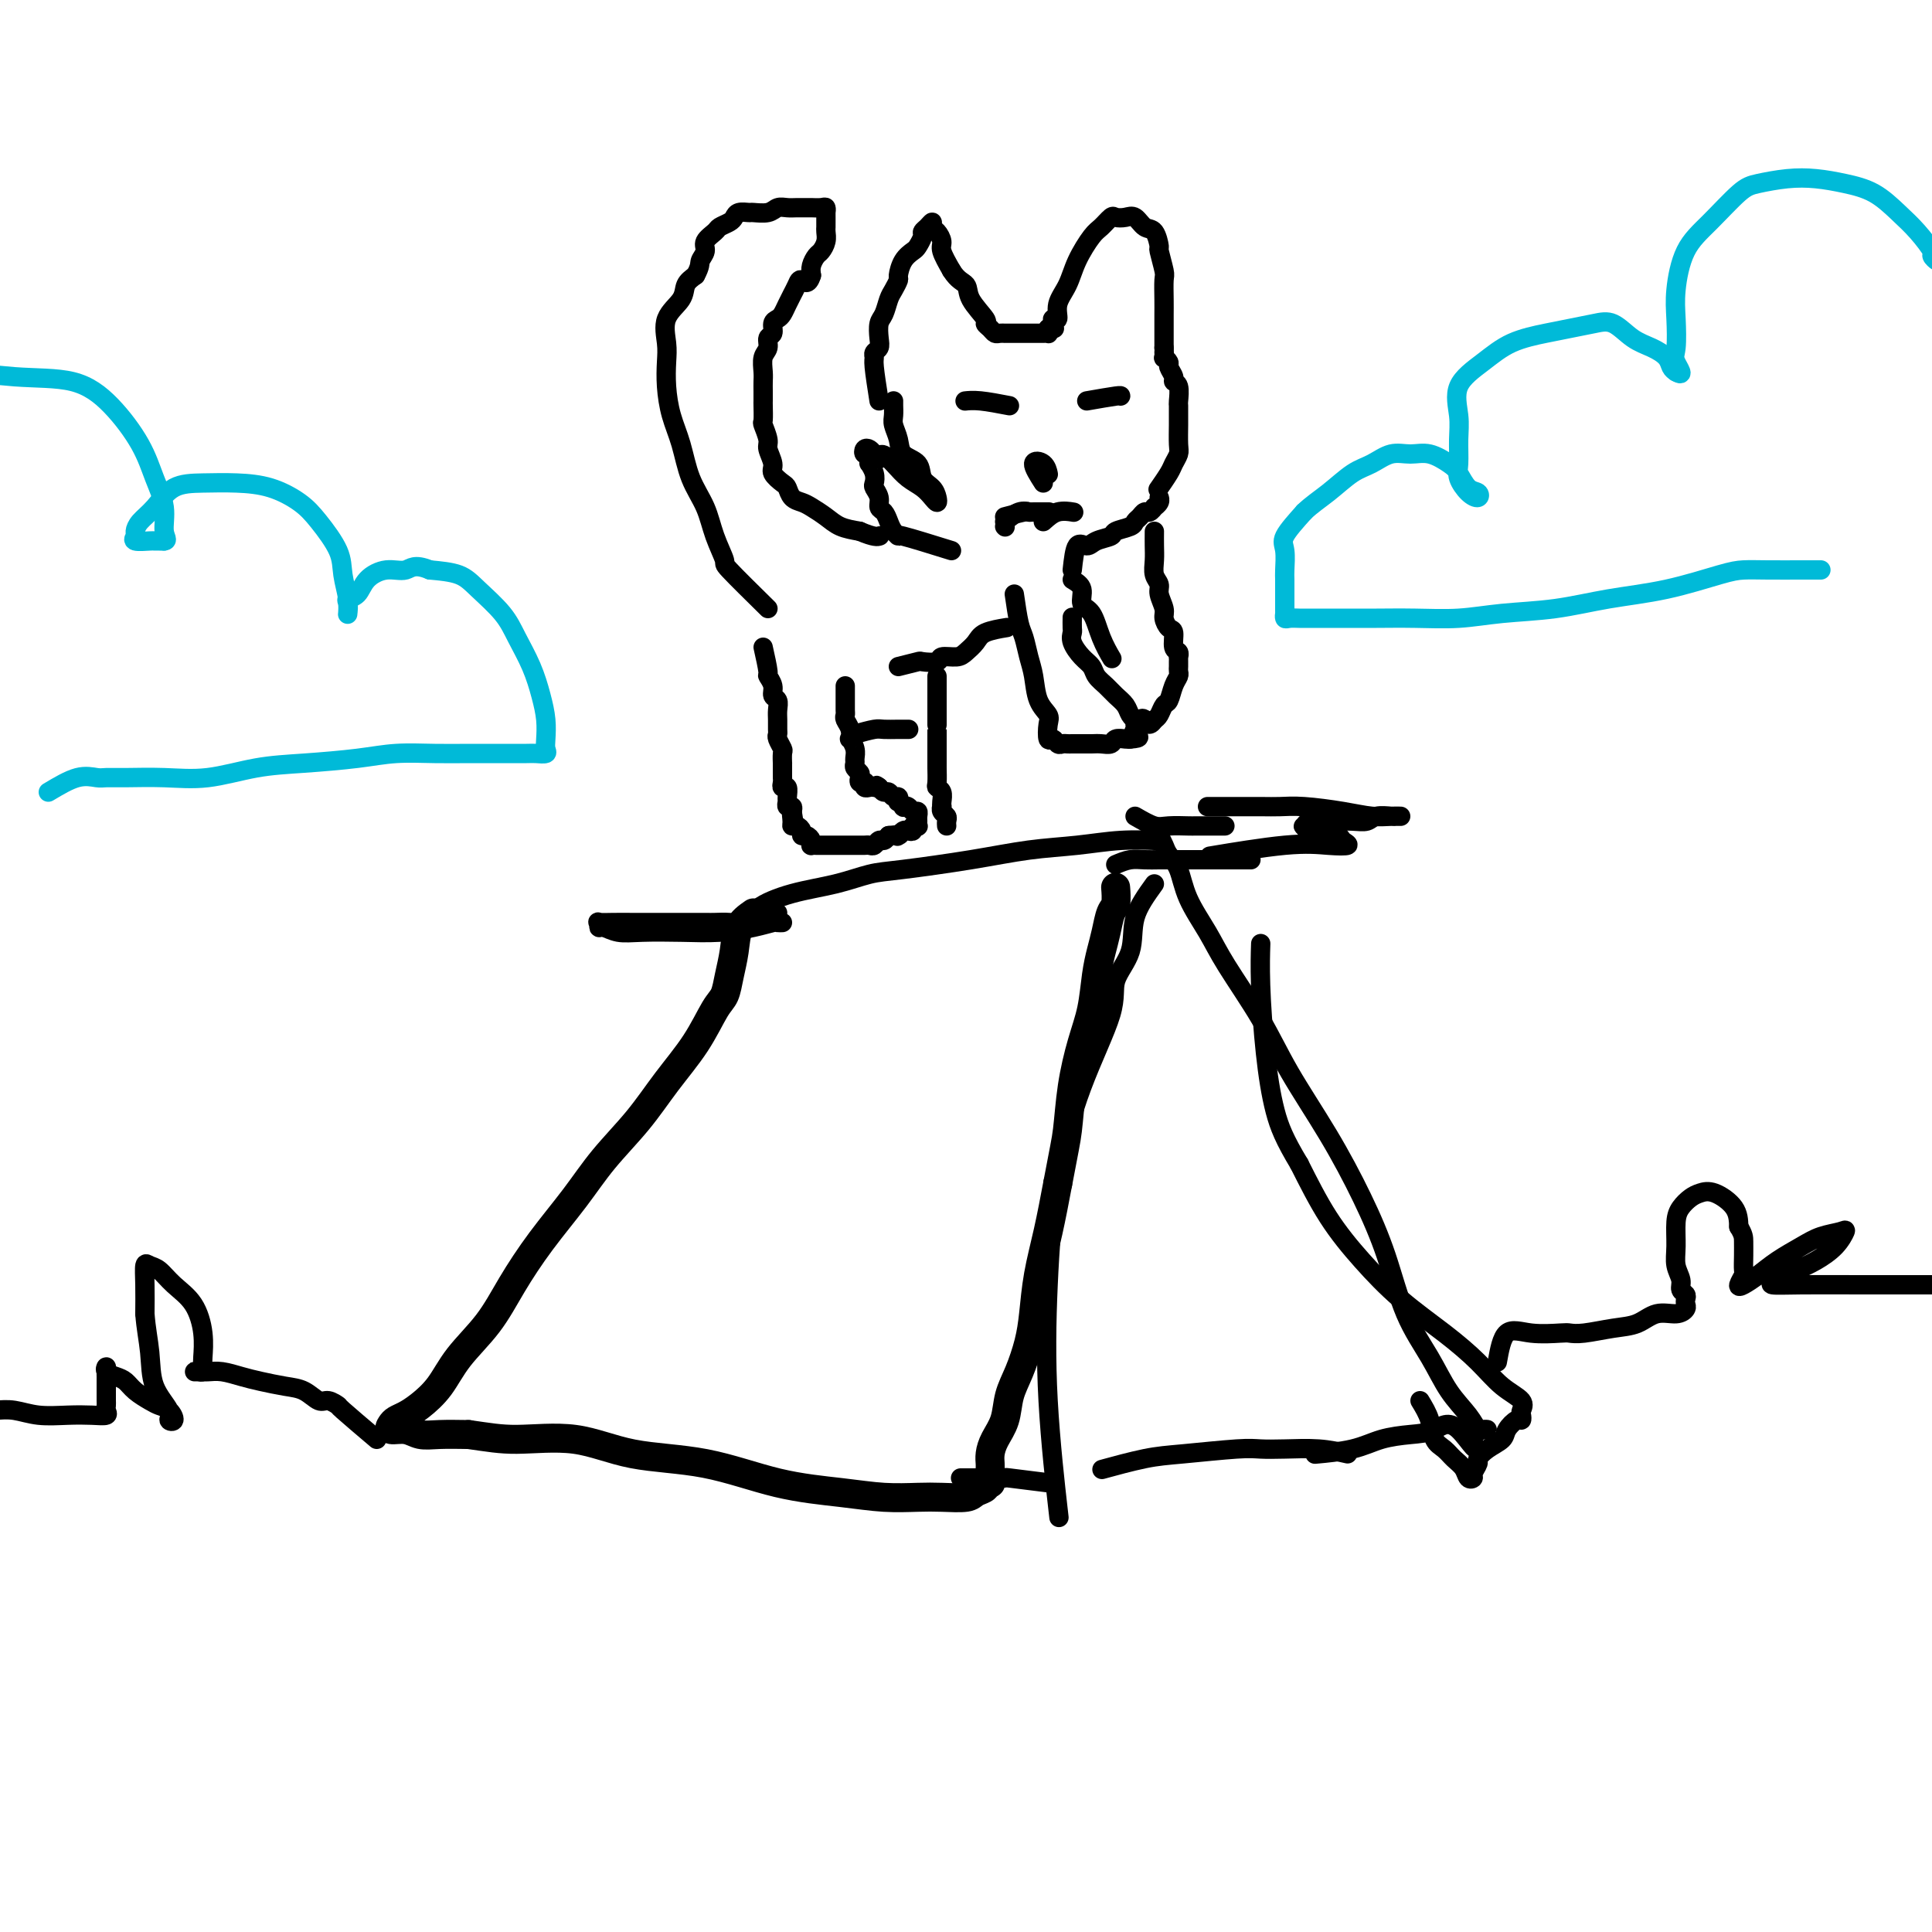 <svg viewBox='0 0 400 400' version='1.1' xmlns='http://www.w3.org/2000/svg' xmlns:xlink='http://www.w3.org/1999/xlink'><g fill='none' stroke='#000000' stroke-width='6' stroke-linecap='round' stroke-linejoin='round'><path d='M156,189c-1.180,0.824 -2.359,1.649 -3,3c-0.641,1.351 -0.742,3.230 -1,5c-0.258,1.770 -0.672,3.433 -1,5c-0.328,1.567 -0.570,3.039 -1,4c-0.430,0.961 -1.047,1.412 -2,3c-0.953,1.588 -2.240,4.311 -4,7c-1.760,2.689 -3.992,5.342 -6,8c-2.008,2.658 -3.793,5.321 -6,8c-2.207,2.679 -4.836,5.376 -7,8c-2.164,2.624 -3.864,5.176 -6,8c-2.136,2.824 -4.710,5.921 -7,9c-2.290,3.079 -4.297,6.141 -6,9c-1.703,2.859 -3.103,5.515 -5,8c-1.897,2.485 -4.291,4.798 -6,7c-1.709,2.202 -2.734,4.291 -4,6c-1.266,1.709 -2.772,3.036 -4,4c-1.228,0.964 -2.176,1.564 -3,2c-0.824,0.436 -1.522,0.709 -2,1c-0.478,0.291 -0.734,0.600 -1,1c-0.266,0.400 -0.541,0.892 0,1c0.541,0.108 1.898,-0.167 3,0c1.102,0.167 1.951,0.776 3,1c1.049,0.224 2.300,0.064 4,0c1.700,-0.064 3.850,-0.032 6,0'/><path d='M97,297c4.156,0.580 6.545,1.030 10,1c3.455,-0.030 7.975,-0.541 12,0c4.025,0.541 7.554,2.135 12,3c4.446,0.865 9.809,1.002 15,2c5.191,0.998 10.210,2.856 15,4c4.790,1.144 9.350,1.575 13,2c3.650,0.425 6.391,0.843 9,1c2.609,0.157 5.085,0.053 7,0c1.915,-0.053 3.269,-0.057 5,0c1.731,0.057 3.841,0.173 5,0c1.159,-0.173 1.368,-0.634 2,-1c0.632,-0.366 1.686,-0.637 2,-1c0.314,-0.363 -0.112,-0.818 0,-1c0.112,-0.182 0.762,-0.090 1,0c0.238,0.090 0.064,0.180 0,0c-0.064,-0.180 -0.018,-0.628 0,-1c0.018,-0.372 0.007,-0.668 0,-1c-0.007,-0.332 -0.009,-0.699 0,-1c0.009,-0.301 0.029,-0.537 0,-1c-0.029,-0.463 -0.107,-1.154 0,-2c0.107,-0.846 0.400,-1.849 1,-3c0.600,-1.151 1.509,-2.451 2,-4c0.491,-1.549 0.565,-3.349 1,-5c0.435,-1.651 1.233,-3.155 2,-5c0.767,-1.845 1.504,-4.033 2,-6c0.496,-1.967 0.752,-3.713 1,-6c0.248,-2.287 0.490,-5.116 1,-8c0.510,-2.884 1.289,-5.824 2,-9c0.711,-3.176 1.356,-6.588 2,-10'/><path d='M219,245c1.345,-7.173 1.708,-8.606 2,-11c0.292,-2.394 0.512,-5.750 1,-9c0.488,-3.250 1.244,-6.395 2,-9c0.756,-2.605 1.512,-4.670 2,-7c0.488,-2.330 0.709,-4.926 1,-7c0.291,-2.074 0.652,-3.625 1,-5c0.348,-1.375 0.682,-2.575 1,-4c0.318,-1.425 0.621,-3.075 1,-4c0.379,-0.925 0.833,-1.124 1,-2c0.167,-0.876 0.045,-2.428 0,-3c-0.045,-0.572 -0.013,-0.163 0,0c0.013,0.163 0.006,0.082 0,0'/></g>
<g fill='none' stroke='#000000' stroke-width='4' stroke-linecap='round' stroke-linejoin='round'><path d='M156,191c-0.145,-0.974 -0.291,-1.948 1,-3c1.291,-1.052 4.017,-2.183 7,-3c2.983,-0.817 6.223,-1.322 9,-2c2.777,-0.678 5.093,-1.529 7,-2c1.907,-0.471 3.406,-0.561 7,-1c3.594,-0.439 9.283,-1.228 14,-2c4.717,-0.772 8.463,-1.527 12,-2c3.537,-0.473 6.866,-0.663 10,-1c3.134,-0.337 6.075,-0.822 9,-1c2.925,-0.178 5.836,-0.051 7,0c1.164,0.051 0.582,0.025 0,0'/><path d='M240,173c0.361,0.674 0.722,1.347 1,2c0.278,0.653 0.472,1.285 1,2c0.528,0.715 1.389,1.513 2,3c0.611,1.487 0.971,3.662 2,6c1.029,2.338 2.727,4.839 4,7c1.273,2.161 2.121,3.980 4,7c1.879,3.020 4.789,7.239 7,11c2.211,3.761 3.724,7.062 6,11c2.276,3.938 5.315,8.512 8,13c2.685,4.488 5.014,8.892 7,13c1.986,4.108 3.627,7.922 5,12c1.373,4.078 2.476,8.421 4,12c1.524,3.579 3.469,6.395 5,9c1.531,2.605 2.650,4.999 4,7c1.350,2.001 2.933,3.608 4,5c1.067,1.392 1.618,2.569 2,3c0.382,0.431 0.594,0.115 1,0c0.406,-0.115 1.006,-0.031 1,0c-0.006,0.031 -0.617,0.008 -1,0c-0.383,-0.008 -0.538,-0.002 -1,0c-0.462,0.002 -1.231,0.001 -2,0'/><path d='M304,296c3.194,7.440 0.178,2.038 -2,0c-2.178,-2.038 -3.520,-0.714 -5,0c-1.480,0.714 -3.098,0.818 -5,1c-1.902,0.182 -4.087,0.440 -6,1c-1.913,0.560 -3.553,1.420 -6,2c-2.447,0.580 -5.699,0.880 -7,1c-1.301,0.120 -0.650,0.060 0,0'/><path d='M279,301c-1.875,-0.421 -3.750,-0.841 -6,-1c-2.250,-0.159 -4.877,-0.055 -7,0c-2.123,0.055 -3.744,0.061 -5,0c-1.256,-0.061 -2.149,-0.188 -5,0c-2.851,0.188 -7.661,0.689 -11,1c-3.339,0.311 -5.207,0.430 -8,1c-2.793,0.570 -6.512,1.591 -8,2c-1.488,0.409 -0.744,0.204 0,0'/><path d='M231,179c0.997,-0.423 1.994,-0.845 3,-1c1.006,-0.155 2.022,-0.041 3,0c0.978,0.041 1.917,0.011 3,0c1.083,-0.011 2.311,-0.003 3,0c0.689,0.003 0.839,0.001 2,0c1.161,-0.001 3.334,-0.000 5,0c1.666,0.000 2.825,0.000 4,0c1.175,-0.000 2.367,-0.000 3,0c0.633,0.000 0.709,0.000 1,0c0.291,-0.000 0.797,-0.000 1,0c0.203,0.000 0.101,0.000 0,0'/><path d='M235,169c1.467,0.845 2.933,1.691 4,2c1.067,0.309 1.733,0.083 3,0c1.267,-0.083 3.133,-0.022 4,0c0.867,0.022 0.733,0.006 2,0c1.267,-0.006 3.933,-0.002 5,0c1.067,0.002 0.533,0.001 0,0'/><path d='M250,167c0.126,-0.000 0.252,-0.001 1,0c0.748,0.001 2.116,0.003 4,0c1.884,-0.003 4.282,-0.011 6,0c1.718,0.011 2.757,0.041 4,0c1.243,-0.041 2.692,-0.155 5,0c2.308,0.155 5.477,0.577 8,1c2.523,0.423 4.402,0.846 6,1c1.598,0.154 2.916,0.040 4,0c1.084,-0.040 1.935,-0.007 2,0c0.065,0.007 -0.656,-0.012 -1,0c-0.344,0.012 -0.311,0.056 -1,0c-0.689,-0.056 -2.099,-0.211 -3,0c-0.901,0.211 -1.292,0.788 -2,1c-0.708,0.212 -1.734,0.061 -3,0c-1.266,-0.061 -2.771,-0.030 -4,0c-1.229,0.030 -2.182,0.061 -3,0c-0.818,-0.061 -1.501,-0.212 -2,0c-0.499,0.212 -0.814,0.789 -1,1c-0.186,0.211 -0.242,0.057 0,0c0.242,-0.057 0.784,-0.016 1,0c0.216,0.016 0.108,0.008 0,0'/><path d='M271,171c-2.268,0.472 0.561,0.652 2,1c1.439,0.348 1.486,0.864 2,1c0.514,0.136 1.495,-0.109 2,0c0.505,0.109 0.536,0.573 1,1c0.464,0.427 1.362,0.819 1,1c-0.362,0.181 -1.984,0.152 -4,0c-2.016,-0.152 -4.427,-0.425 -9,0c-4.573,0.425 -11.306,1.550 -14,2c-2.694,0.450 -1.347,0.225 0,0'/><path d='M161,189c-2.701,0.845 -5.403,1.691 -7,2c-1.597,0.309 -2.090,0.083 -3,0c-0.910,-0.083 -2.238,-0.022 -3,0c-0.762,0.022 -0.959,0.006 -2,0c-1.041,-0.006 -2.928,-0.001 -5,0c-2.072,0.001 -4.331,-0.001 -6,0c-1.669,0.001 -2.749,0.004 -4,0c-1.251,-0.004 -2.673,-0.016 -4,0c-1.327,0.016 -2.558,0.061 -3,0c-0.442,-0.061 -0.096,-0.226 0,0c0.096,0.226 -0.060,0.845 0,1c0.060,0.155 0.334,-0.154 1,0c0.666,0.154 1.724,0.771 3,1c1.276,0.229 2.769,0.072 5,0c2.231,-0.072 5.199,-0.058 8,0c2.801,0.058 5.434,0.159 8,0c2.566,-0.159 5.066,-0.579 7,-1c1.934,-0.421 3.302,-0.845 4,-1c0.698,-0.155 0.726,-0.042 1,0c0.274,0.042 0.792,0.012 1,0c0.208,-0.012 0.104,-0.006 0,0'/><path d='M239,183c-1.671,2.315 -3.341,4.630 -4,7c-0.659,2.370 -0.305,4.793 -1,7c-0.695,2.207 -2.438,4.196 -3,6c-0.562,1.804 0.058,3.423 -1,7c-1.058,3.577 -3.793,9.112 -6,15c-2.207,5.888 -3.887,12.127 -5,19c-1.113,6.873 -1.659,14.378 -2,22c-0.341,7.622 -0.476,15.360 0,24c0.476,8.640 1.565,18.183 2,22c0.435,3.817 0.218,1.909 0,0'/><path d='M217,307c-3.331,-0.423 -6.662,-0.845 -8,-1c-1.338,-0.155 -0.685,-0.041 -1,0c-0.315,0.041 -1.600,0.011 -3,0c-1.400,-0.011 -2.915,-0.003 -4,0c-1.085,0.003 -1.738,0.001 -2,0c-0.262,-0.001 -0.131,-0.000 0,0'/><path d='M294,290c0.780,1.285 1.561,2.570 2,4c0.439,1.430 0.537,3.003 1,4c0.463,0.997 1.291,1.416 2,2c0.709,0.584 1.299,1.331 2,2c0.701,0.669 1.512,1.258 2,2c0.488,0.742 0.651,1.636 1,2c0.349,0.364 0.883,0.197 1,0c0.117,-0.197 -0.182,-0.423 0,-1c0.182,-0.577 0.846,-1.505 1,-2c0.154,-0.495 -0.201,-0.557 0,-1c0.201,-0.443 0.958,-1.267 2,-2c1.042,-0.733 2.371,-1.377 3,-2c0.629,-0.623 0.560,-1.227 1,-2c0.440,-0.773 1.389,-1.715 2,-2c0.611,-0.285 0.884,0.088 1,0c0.116,-0.088 0.074,-0.637 0,-1c-0.074,-0.363 -0.179,-0.542 0,-1c0.179,-0.458 0.641,-1.197 0,-2c-0.641,-0.803 -2.385,-1.671 -4,-3c-1.615,-1.329 -3.102,-3.120 -5,-5c-1.898,-1.880 -4.207,-3.849 -7,-6c-2.793,-2.151 -6.068,-4.484 -9,-7c-2.932,-2.516 -5.520,-5.216 -8,-8c-2.480,-2.784 -4.851,-5.653 -7,-9c-2.149,-3.347 -4.074,-7.174 -6,-11'/><path d='M269,241c-3.038,-5.050 -4.135,-7.676 -5,-11c-0.865,-3.324 -1.500,-7.344 -2,-12c-0.500,-4.656 -0.865,-9.946 -1,-14c-0.135,-4.054 -0.038,-6.873 0,-8c0.038,-1.127 0.019,-0.564 0,0'/><path d='M78,298c-2.895,-2.457 -5.789,-4.914 -7,-6c-1.211,-1.086 -0.738,-0.802 -1,-1c-0.262,-0.198 -1.259,-0.879 -2,-1c-0.741,-0.121 -1.226,0.319 -2,0c-0.774,-0.319 -1.838,-1.396 -3,-2c-1.162,-0.604 -2.422,-0.736 -4,-1c-1.578,-0.264 -3.473,-0.659 -5,-1c-1.527,-0.341 -2.687,-0.627 -4,-1c-1.313,-0.373 -2.780,-0.832 -4,-1c-1.220,-0.168 -2.194,-0.044 -3,0c-0.806,0.044 -1.445,0.009 -2,0c-0.555,-0.009 -1.025,0.008 -1,0c0.025,-0.008 0.544,-0.040 1,0c0.456,0.040 0.850,0.153 1,0c0.150,-0.153 0.056,-0.571 0,-1c-0.056,-0.429 -0.073,-0.868 0,-2c0.073,-1.132 0.237,-2.958 0,-5c-0.237,-2.042 -0.876,-4.301 -2,-6c-1.124,-1.699 -2.732,-2.837 -4,-4c-1.268,-1.163 -2.196,-2.350 -3,-3c-0.804,-0.650 -1.484,-0.762 -2,-1c-0.516,-0.238 -0.870,-0.603 -1,0c-0.130,0.603 -0.037,2.172 0,4c0.037,1.828 0.019,3.914 0,6'/><path d='M30,272c0.216,3.007 0.756,5.526 1,8c0.244,2.474 0.193,4.905 1,7c0.807,2.095 2.473,3.854 3,5c0.527,1.146 -0.084,1.678 0,2c0.084,0.322 0.864,0.434 1,0c0.136,-0.434 -0.372,-1.415 -1,-2c-0.628,-0.585 -1.375,-0.773 -2,-1c-0.625,-0.227 -1.128,-0.494 -2,-1c-0.872,-0.506 -2.115,-1.250 -3,-2c-0.885,-0.750 -1.414,-1.504 -2,-2c-0.586,-0.496 -1.229,-0.732 -2,-1c-0.771,-0.268 -1.671,-0.567 -2,-1c-0.329,-0.433 -0.088,-0.999 0,-1c0.088,-0.001 0.024,0.563 0,1c-0.024,0.437 -0.006,0.747 0,1c0.006,0.253 0.002,0.449 0,1c-0.002,0.551 -0.001,1.457 0,2c0.001,0.543 0.002,0.724 0,1c-0.002,0.276 -0.008,0.648 0,1c0.008,0.352 0.031,0.682 0,1c-0.031,0.318 -0.114,0.622 0,1c0.114,0.378 0.425,0.830 0,1c-0.425,0.170 -1.586,0.059 -3,0c-1.414,-0.059 -3.080,-0.067 -5,0c-1.920,0.067 -4.094,0.210 -6,0c-1.906,-0.210 -3.545,-0.774 -5,-1c-1.455,-0.226 -2.728,-0.113 -4,0'/><path d='M-1,292c-3.778,-0.156 -3.222,-0.044 -3,0c0.222,0.044 0.111,0.022 0,0'/><path d='M310,282c0.449,-2.535 0.897,-5.071 2,-6c1.103,-0.929 2.860,-0.252 5,0c2.140,0.252 4.662,0.080 6,0c1.338,-0.080 1.491,-0.068 2,0c0.509,0.068 1.375,0.191 3,0c1.625,-0.191 4.008,-0.695 6,-1c1.992,-0.305 3.591,-0.410 5,-1c1.409,-0.590 2.626,-1.664 4,-2c1.374,-0.336 2.905,0.064 4,0c1.095,-0.064 1.753,-0.594 2,-1c0.247,-0.406 0.081,-0.688 0,-1c-0.081,-0.312 -0.078,-0.652 0,-1c0.078,-0.348 0.231,-0.703 0,-1c-0.231,-0.297 -0.847,-0.537 -1,-1c-0.153,-0.463 0.157,-1.149 0,-2c-0.157,-0.851 -0.782,-1.867 -1,-3c-0.218,-1.133 -0.028,-2.384 0,-4c0.028,-1.616 -0.104,-3.598 0,-5c0.104,-1.402 0.445,-2.224 1,-3c0.555,-0.776 1.326,-1.506 2,-2c0.674,-0.494 1.253,-0.751 2,-1c0.747,-0.249 1.663,-0.490 3,0c1.337,0.490 3.096,1.711 4,3c0.904,1.289 0.952,2.644 1,4'/><path d='M360,254c0.999,1.627 0.995,2.194 1,3c0.005,0.806 0.017,1.849 0,3c-0.017,1.151 -0.063,2.408 0,3c0.063,0.592 0.234,0.518 0,1c-0.234,0.482 -0.874,1.521 -1,2c-0.126,0.479 0.261,0.399 1,0c0.739,-0.399 1.830,-1.115 3,-2c1.170,-0.885 2.420,-1.938 4,-3c1.580,-1.062 3.491,-2.132 5,-3c1.509,-0.868 2.617,-1.533 4,-2c1.383,-0.467 3.042,-0.736 4,-1c0.958,-0.264 1.214,-0.523 1,0c-0.214,0.523 -0.898,1.829 -2,3c-1.102,1.171 -2.622,2.209 -4,3c-1.378,0.791 -2.614,1.336 -4,2c-1.386,0.664 -2.922,1.446 -4,2c-1.078,0.554 -1.697,0.881 -1,1c0.697,0.119 2.710,0.032 6,0c3.290,-0.032 7.857,-0.009 12,0c4.143,0.009 7.863,0.002 12,0c4.137,-0.002 8.691,-0.001 13,0c4.309,0.001 8.374,0.000 10,0c1.626,-0.000 0.813,-0.000 0,0'/></g>
<g fill='none' stroke='#00BAD8' stroke-width='4' stroke-linecap='round' stroke-linejoin='round'><path d='M10,164c2.124,-1.268 4.249,-2.536 6,-3c1.751,-0.464 3.129,-0.122 4,0c0.871,0.122 1.237,0.026 2,0c0.763,-0.026 1.924,0.018 4,0c2.076,-0.018 5.067,-0.099 8,0c2.933,0.099 5.807,0.376 9,0c3.193,-0.376 6.705,-1.407 10,-2c3.295,-0.593 6.374,-0.747 10,-1c3.626,-0.253 7.799,-0.604 11,-1c3.201,-0.396 5.432,-0.838 8,-1c2.568,-0.162 5.475,-0.044 8,0c2.525,0.044 4.670,0.012 7,0c2.330,-0.012 4.845,-0.006 7,0c2.155,0.006 3.950,0.011 5,0c1.050,-0.011 1.354,-0.039 2,0c0.646,0.039 1.635,0.144 2,0c0.365,-0.144 0.107,-0.536 0,-1c-0.107,-0.464 -0.062,-1.001 0,-2c0.062,-0.999 0.143,-2.461 0,-4c-0.143,-1.539 -0.510,-3.157 -1,-5c-0.490,-1.843 -1.105,-3.912 -2,-6c-0.895,-2.088 -2.071,-4.195 -3,-6c-0.929,-1.805 -1.610,-3.309 -3,-5c-1.390,-1.691 -3.490,-3.571 -5,-5c-1.510,-1.429 -2.432,-2.408 -4,-3c-1.568,-0.592 -3.784,-0.796 -6,-1'/><path d='M89,118c-3.269,-1.372 -3.941,-0.301 -5,0c-1.059,0.301 -2.504,-0.166 -4,0c-1.496,0.166 -3.042,0.966 -4,2c-0.958,1.034 -1.328,2.301 -2,3c-0.672,0.699 -1.644,0.830 -2,1c-0.356,0.170 -0.094,0.378 0,1c0.094,0.622 0.022,1.658 0,2c-0.022,0.342 0.008,-0.009 0,0c-0.008,0.009 -0.053,0.379 0,0c0.053,-0.379 0.204,-1.508 0,-3c-0.204,-1.492 -0.761,-3.349 -1,-5c-0.239,-1.651 -0.158,-3.098 -1,-5c-0.842,-1.902 -2.607,-4.261 -4,-6c-1.393,-1.739 -2.413,-2.858 -4,-4c-1.587,-1.142 -3.740,-2.308 -6,-3c-2.260,-0.692 -4.626,-0.912 -7,-1c-2.374,-0.088 -4.755,-0.045 -7,0c-2.245,0.045 -4.352,0.092 -6,1c-1.648,0.908 -2.837,2.678 -4,4c-1.163,1.322 -2.301,2.197 -3,3c-0.699,0.803 -0.959,1.536 -1,2c-0.041,0.464 0.135,0.660 0,1c-0.135,0.340 -0.583,0.823 0,1c0.583,0.177 2.198,0.047 3,0c0.802,-0.047 0.793,-0.013 1,0c0.207,0.013 0.631,0.004 1,0c0.369,-0.004 0.685,-0.002 1,0'/><path d='M34,112c0.903,-0.070 0.162,-0.744 0,-2c-0.162,-1.256 0.255,-3.093 0,-5c-0.255,-1.907 -1.181,-3.882 -2,-6c-0.819,-2.118 -1.531,-4.377 -3,-7c-1.469,-2.623 -3.694,-5.611 -6,-8c-2.306,-2.389 -4.692,-4.181 -8,-5c-3.308,-0.819 -7.538,-0.667 -12,-1c-4.462,-0.333 -9.155,-1.151 -14,0c-4.845,1.151 -9.843,4.271 -13,7c-3.157,2.729 -4.473,5.065 -5,6c-0.527,0.935 -0.263,0.467 0,0'/><path d='M377,118c-1.027,-0.002 -2.054,-0.005 -4,0c-1.946,0.005 -4.809,0.017 -7,0c-2.191,-0.017 -3.708,-0.064 -5,0c-1.292,0.064 -2.359,0.241 -5,1c-2.641,0.759 -6.856,2.102 -11,3c-4.144,0.898 -8.216,1.351 -12,2c-3.784,0.649 -7.281,1.494 -11,2c-3.719,0.506 -7.659,0.671 -11,1c-3.341,0.329 -6.084,0.820 -9,1c-2.916,0.180 -6.007,0.048 -9,0c-2.993,-0.048 -5.890,-0.013 -8,0c-2.110,0.013 -3.433,0.003 -5,0c-1.567,-0.003 -3.376,0.000 -5,0c-1.624,-0.000 -3.062,-0.004 -4,0c-0.938,0.004 -1.376,0.016 -2,0c-0.624,-0.016 -1.435,-0.060 -2,0c-0.565,0.060 -0.883,0.224 -1,0c-0.117,-0.224 -0.031,-0.835 0,-1c0.031,-0.165 0.008,0.117 0,0c-0.008,-0.117 -0.002,-0.634 0,-1c0.002,-0.366 0.001,-0.580 0,-1c-0.001,-0.420 -0.003,-1.044 0,-2c0.003,-0.956 0.012,-2.242 0,-3c-0.012,-0.758 -0.044,-0.987 0,-2c0.044,-1.013 0.166,-2.811 0,-4c-0.166,-1.189 -0.619,-1.768 0,-3c0.619,-1.232 2.309,-3.116 4,-5'/><path d='M270,106c1.499,-1.460 3.247,-2.611 5,-4c1.753,-1.389 3.511,-3.015 5,-4c1.489,-0.985 2.710,-1.330 4,-2c1.290,-0.670 2.649,-1.667 4,-2c1.351,-0.333 2.693,-0.002 4,0c1.307,0.002 2.578,-0.326 4,0c1.422,0.326 2.995,1.307 4,2c1.005,0.693 1.441,1.099 2,2c0.559,0.901 1.242,2.299 2,3c0.758,0.701 1.590,0.706 2,1c0.410,0.294 0.397,0.876 0,1c-0.397,0.124 -1.177,-0.212 -2,-1c-0.823,-0.788 -1.688,-2.030 -2,-3c-0.312,-0.970 -0.069,-1.669 0,-3c0.069,-1.331 -0.035,-3.294 0,-5c0.035,-1.706 0.210,-3.154 0,-5c-0.210,-1.846 -0.806,-4.091 0,-6c0.806,-1.909 3.012,-3.481 5,-5c1.988,-1.519 3.756,-2.984 6,-4c2.244,-1.016 4.963,-1.583 7,-2c2.037,-0.417 3.391,-0.684 5,-1c1.609,-0.316 3.471,-0.681 5,-1c1.529,-0.319 2.724,-0.590 4,0c1.276,0.590 2.632,2.042 4,3c1.368,0.958 2.748,1.422 4,2c1.252,0.578 2.375,1.271 3,2c0.625,0.729 0.750,1.494 1,2c0.250,0.506 0.625,0.753 1,1'/><path d='M347,77c2.012,1.197 0.543,-0.811 0,-2c-0.543,-1.189 -0.160,-1.557 0,-3c0.160,-1.443 0.097,-3.959 0,-6c-0.097,-2.041 -0.230,-3.607 0,-6c0.230,-2.393 0.822,-5.611 2,-8c1.178,-2.389 2.943,-3.947 5,-6c2.057,-2.053 4.408,-4.600 6,-6c1.592,-1.400 2.427,-1.653 4,-2c1.573,-0.347 3.883,-0.789 6,-1c2.117,-0.211 4.039,-0.193 6,0c1.961,0.193 3.959,0.560 6,1c2.041,0.440 4.125,0.954 6,2c1.875,1.046 3.540,2.625 5,4c1.460,1.375 2.715,2.547 4,4c1.285,1.453 2.598,3.188 3,4c0.402,0.812 -0.109,0.702 0,1c0.109,0.298 0.839,1.005 1,1c0.161,-0.005 -0.247,-0.722 0,-2c0.247,-1.278 1.149,-3.116 3,-4c1.851,-0.884 4.652,-0.815 7,0c2.348,0.815 4.242,2.376 5,3c0.758,0.624 0.379,0.312 0,0'/></g>
<g fill='none' stroke='#000000' stroke-width='4' stroke-linecap='round' stroke-linejoin='round'><path d='M158,134c0.455,2.046 0.910,4.091 1,5c0.090,0.909 -0.186,0.680 0,1c0.186,0.320 0.835,1.188 1,2c0.165,0.812 -0.152,1.569 0,2c0.152,0.431 0.773,0.535 1,1c0.227,0.465 0.060,1.289 0,2c-0.060,0.711 -0.012,1.308 0,2c0.012,0.692 -0.011,1.479 0,2c0.011,0.521 0.055,0.774 0,1c-0.055,0.226 -0.211,0.423 0,1c0.211,0.577 0.789,1.534 1,2c0.211,0.466 0.057,0.439 0,1c-0.057,0.561 -0.015,1.708 0,2c0.015,0.292 0.003,-0.271 0,0c-0.003,0.271 0.003,1.377 0,2c-0.003,0.623 -0.015,0.762 0,1c0.015,0.238 0.057,0.574 0,1c-0.057,0.426 -0.212,0.941 0,1c0.212,0.059 0.793,-0.339 1,0c0.207,0.339 0.042,1.414 0,2c-0.042,0.586 0.040,0.683 0,1c-0.040,0.317 -0.203,0.855 0,1c0.203,0.145 0.772,-0.101 1,0c0.228,0.101 0.114,0.551 0,1'/><path d='M164,168c0.925,5.443 0.238,2.050 0,1c-0.238,-1.050 -0.026,0.245 0,1c0.026,0.755 -0.134,0.972 0,1c0.134,0.028 0.561,-0.133 1,0c0.439,0.133 0.888,0.561 1,1c0.112,0.439 -0.115,0.888 0,1c0.115,0.112 0.570,-0.114 1,0c0.430,0.114 0.835,0.566 1,1c0.165,0.434 0.089,0.848 0,1c-0.089,0.152 -0.192,0.041 0,0c0.192,-0.041 0.677,-0.011 1,0c0.323,0.011 0.482,0.003 1,0c0.518,-0.003 1.396,-0.001 2,0c0.604,0.001 0.935,0.000 1,0c0.065,-0.000 -0.136,-0.000 0,0c0.136,0.000 0.610,0.000 1,0c0.390,-0.000 0.696,-0.000 1,0c0.304,0.000 0.606,0.000 1,0c0.394,-0.000 0.879,-0.000 1,0c0.121,0.000 -0.122,0.001 0,0c0.122,-0.001 0.610,-0.004 1,0c0.390,0.004 0.682,0.016 1,0c0.318,-0.016 0.663,-0.060 1,0c0.337,0.060 0.668,0.222 1,0c0.332,-0.222 0.666,-0.829 1,-1c0.334,-0.171 0.667,0.094 1,0c0.333,-0.094 0.667,-0.547 1,-1'/><path d='M184,173c2.941,-0.325 2.295,-0.139 2,0c-0.295,0.139 -0.238,0.230 0,0c0.238,-0.230 0.656,-0.780 1,-1c0.344,-0.220 0.614,-0.111 1,0c0.386,0.111 0.888,0.223 1,0c0.112,-0.223 -0.166,-0.780 0,-1c0.166,-0.220 0.777,-0.101 1,0c0.223,0.101 0.057,0.186 0,0c-0.057,-0.186 -0.004,-0.642 0,-1c0.004,-0.358 -0.042,-0.618 0,-1c0.042,-0.382 0.170,-0.886 0,-1c-0.170,-0.114 -0.638,0.162 -1,0c-0.362,-0.162 -0.619,-0.760 -1,-1c-0.381,-0.240 -0.886,-0.121 -1,0c-0.114,0.121 0.163,0.244 0,0c-0.163,-0.244 -0.765,-0.854 -1,-1c-0.235,-0.146 -0.105,0.172 0,0c0.105,-0.172 0.183,-0.833 0,-1c-0.183,-0.167 -0.626,0.162 -1,0c-0.374,-0.162 -0.678,-0.813 -1,-1c-0.322,-0.187 -0.664,0.089 -1,0c-0.336,-0.089 -0.668,-0.545 -1,-1'/><path d='M182,163c-1.189,-0.775 -0.161,-0.211 0,0c0.161,0.211 -0.544,0.070 -1,0c-0.456,-0.070 -0.662,-0.071 -1,0c-0.338,0.071 -0.809,0.212 -1,0c-0.191,-0.212 -0.103,-0.778 0,-1c0.103,-0.222 0.220,-0.101 0,0c-0.220,0.101 -0.777,0.182 -1,0c-0.223,-0.182 -0.113,-0.625 0,-1c0.113,-0.375 0.227,-0.680 0,-1c-0.227,-0.320 -0.797,-0.654 -1,-1c-0.203,-0.346 -0.041,-0.704 0,-1c0.041,-0.296 -0.041,-0.530 0,-1c0.041,-0.470 0.203,-1.176 0,-2c-0.203,-0.824 -0.772,-1.765 -1,-2c-0.228,-0.235 -0.114,0.236 0,0c0.114,-0.236 0.227,-1.180 0,-2c-0.227,-0.820 -0.793,-1.515 -1,-2c-0.207,-0.485 -0.056,-0.760 0,-1c0.056,-0.240 0.015,-0.446 0,-1c-0.015,-0.554 -0.004,-1.455 0,-2c0.004,-0.545 0.001,-0.734 0,-1c-0.001,-0.266 -0.000,-0.610 0,-1c0.000,-0.390 0.000,-0.826 0,-1c-0.000,-0.174 -0.000,-0.087 0,0'/><path d='M177,152c1.539,-0.423 3.078,-0.845 4,-1c0.922,-0.155 1.226,-0.041 2,0c0.774,0.041 2.016,0.011 3,0c0.984,-0.011 1.710,-0.003 2,0c0.290,0.003 0.145,0.002 0,0'/><path d='M194,140c0.000,3.714 0.000,7.427 0,9c-0.000,1.573 -0.000,1.005 0,1c0.000,-0.005 0.000,0.552 0,1c-0.000,0.448 -0.000,0.786 0,1c0.000,0.214 0.000,0.302 0,1c-0.000,0.698 -0.001,2.004 0,3c0.001,0.996 0.004,1.680 0,2c-0.004,0.320 -0.015,0.274 0,1c0.015,0.726 0.057,2.223 0,3c-0.057,0.777 -0.211,0.834 0,1c0.211,0.166 0.788,0.440 1,1c0.212,0.560 0.061,1.407 0,2c-0.061,0.593 -0.030,0.932 0,1c0.030,0.068 0.061,-0.136 0,0c-0.061,0.136 -0.212,0.611 0,1c0.212,0.389 0.789,0.692 1,1c0.211,0.308 0.057,0.621 0,1c-0.057,0.379 -0.016,0.822 0,1c0.016,0.178 0.008,0.089 0,0'/><path d='M186,138c1.666,-0.414 3.332,-0.828 4,-1c0.668,-0.172 0.339,-0.101 1,0c0.661,0.101 2.313,0.231 3,0c0.687,-0.231 0.408,-0.825 1,-1c0.592,-0.175 2.054,0.069 3,0c0.946,-0.069 1.375,-0.449 2,-1c0.625,-0.551 1.446,-1.271 2,-2c0.554,-0.729 0.841,-1.465 2,-2c1.159,-0.535 3.188,-0.867 4,-1c0.812,-0.133 0.406,-0.066 0,0'/><path d='M210,123c0.333,2.294 0.665,4.589 1,6c0.335,1.411 0.672,1.940 1,3c0.328,1.060 0.649,2.653 1,4c0.351,1.347 0.734,2.450 1,4c0.266,1.550 0.414,3.549 1,5c0.586,1.451 1.610,2.354 2,3c0.390,0.646 0.146,1.035 0,2c-0.146,0.965 -0.194,2.507 0,3c0.194,0.493 0.628,-0.064 1,0c0.372,0.064 0.680,0.749 1,1c0.320,0.251 0.652,0.067 1,0c0.348,-0.067 0.712,-0.018 1,0c0.288,0.018 0.501,0.006 1,0c0.499,-0.006 1.284,-0.005 2,0c0.716,0.005 1.361,0.015 2,0c0.639,-0.015 1.271,-0.057 2,0c0.729,0.057 1.556,0.211 2,0c0.444,-0.211 0.504,-0.788 1,-1c0.496,-0.212 1.427,-0.061 2,0c0.573,0.061 0.786,0.030 1,0'/><path d='M234,153c2.857,-0.178 1.498,-0.621 1,-1c-0.498,-0.379 -0.137,-0.692 0,-1c0.137,-0.308 0.049,-0.610 0,-1c-0.049,-0.390 -0.058,-0.867 0,-1c0.058,-0.133 0.181,0.078 0,0c-0.181,-0.078 -0.668,-0.443 -1,-1c-0.332,-0.557 -0.508,-1.304 -1,-2c-0.492,-0.696 -1.300,-1.340 -2,-2c-0.700,-0.660 -1.291,-1.335 -2,-2c-0.709,-0.665 -1.535,-1.320 -2,-2c-0.465,-0.680 -0.570,-1.385 -1,-2c-0.430,-0.615 -1.187,-1.139 -2,-2c-0.813,-0.861 -1.682,-2.059 -2,-3c-0.318,-0.941 -0.085,-1.623 0,-2c0.085,-0.377 0.023,-0.448 0,-1c-0.023,-0.552 -0.007,-1.586 0,-2c0.007,-0.414 0.003,-0.207 0,0'/><path d='M239,110c-0.009,1.006 -0.017,2.012 0,3c0.017,0.988 0.061,1.959 0,3c-0.061,1.041 -0.227,2.151 0,3c0.227,0.849 0.848,1.436 1,2c0.152,0.564 -0.166,1.105 0,2c0.166,0.895 0.814,2.145 1,3c0.186,0.855 -0.090,1.314 0,2c0.090,0.686 0.546,1.599 1,2c0.454,0.401 0.906,0.289 1,1c0.094,0.711 -0.171,2.246 0,3c0.171,0.754 0.778,0.727 1,1c0.222,0.273 0.059,0.847 0,1c-0.059,0.153 -0.015,-0.114 0,0c0.015,0.114 0.001,0.610 0,1c-0.001,0.390 0.011,0.676 0,1c-0.011,0.324 -0.044,0.688 0,1c0.044,0.312 0.167,0.574 0,1c-0.167,0.426 -0.622,1.018 -1,2c-0.378,0.982 -0.679,2.356 -1,3c-0.321,0.644 -0.663,0.558 -1,1c-0.337,0.442 -0.668,1.412 -1,2c-0.332,0.588 -0.666,0.794 -1,1'/><path d='M239,149c-1.167,1.857 -1.583,0.500 -2,0c-0.417,-0.500 -0.833,-0.143 -1,0c-0.167,0.143 -0.083,0.071 0,0'/><path d='M222,120c0.894,0.534 1.788,1.068 2,2c0.212,0.932 -0.258,2.261 0,3c0.258,0.739 1.244,0.889 2,2c0.756,1.111 1.280,3.184 2,5c0.720,1.816 1.634,3.376 2,4c0.366,0.624 0.183,0.312 0,0'/><path d='M222,118c0.233,-2.137 0.466,-4.274 1,-5c0.534,-0.726 1.369,-0.040 2,0c0.631,0.040 1.058,-0.567 2,-1c0.942,-0.433 2.399,-0.693 3,-1c0.601,-0.307 0.346,-0.661 1,-1c0.654,-0.339 2.216,-0.664 3,-1c0.784,-0.336 0.788,-0.682 1,-1c0.212,-0.318 0.630,-0.606 1,-1c0.370,-0.394 0.691,-0.893 1,-1c0.309,-0.107 0.605,0.178 1,0c0.395,-0.178 0.890,-0.818 1,-1c0.110,-0.182 -0.167,0.096 0,0c0.167,-0.096 0.776,-0.564 1,-1c0.224,-0.436 0.064,-0.839 0,-1c-0.064,-0.161 -0.032,-0.081 0,0'/><path d='M197,114c-4.137,-1.286 -8.274,-2.572 -10,-3c-1.726,-0.428 -1.041,0.002 -1,0c0.041,-0.002 -0.562,-0.437 -1,-1c-0.438,-0.563 -0.709,-1.254 -1,-2c-0.291,-0.746 -0.600,-1.547 -1,-2c-0.400,-0.453 -0.891,-0.558 -1,-1c-0.109,-0.442 0.163,-1.222 0,-2c-0.163,-0.778 -0.762,-1.553 -1,-2c-0.238,-0.447 -0.117,-0.567 0,-1c0.117,-0.433 0.228,-1.178 0,-2c-0.228,-0.822 -0.797,-1.722 -1,-2c-0.203,-0.278 -0.041,0.066 0,0c0.041,-0.066 -0.039,-0.540 0,-1c0.039,-0.460 0.195,-0.905 0,-1c-0.195,-0.095 -0.743,0.160 -1,0c-0.257,-0.160 -0.224,-0.733 0,-1c0.224,-0.267 0.637,-0.226 1,0c0.363,0.226 0.675,0.636 1,1c0.325,0.364 0.662,0.682 1,1'/><path d='M182,95c0.229,-1.942 1.802,-0.295 3,1c1.198,1.295 2.020,2.240 3,3c0.980,0.760 2.117,1.336 3,2c0.883,0.664 1.511,1.417 2,2c0.489,0.583 0.838,0.998 1,1c0.162,0.002 0.138,-0.407 0,-1c-0.138,-0.593 -0.390,-1.369 -1,-2c-0.610,-0.631 -1.579,-1.117 -2,-2c-0.421,-0.883 -0.295,-2.162 -1,-3c-0.705,-0.838 -2.241,-1.236 -3,-2c-0.759,-0.764 -0.739,-1.893 -1,-3c-0.261,-1.107 -0.802,-2.192 -1,-3c-0.198,-0.808 -0.053,-1.340 0,-2c0.053,-0.660 0.014,-1.447 0,-2c-0.014,-0.553 -0.004,-0.872 0,-1c0.004,-0.128 0.002,-0.064 0,0'/><path d='M182,83c-0.431,-2.757 -0.861,-5.514 -1,-7c-0.139,-1.486 0.015,-1.700 0,-2c-0.015,-0.300 -0.197,-0.684 0,-1c0.197,-0.316 0.774,-0.564 1,-1c0.226,-0.436 0.102,-1.061 0,-2c-0.102,-0.939 -0.181,-2.192 0,-3c0.181,-0.808 0.622,-1.170 1,-2c0.378,-0.830 0.692,-2.127 1,-3c0.308,-0.873 0.611,-1.323 1,-2c0.389,-0.677 0.863,-1.581 1,-2c0.137,-0.419 -0.065,-0.354 0,-1c0.065,-0.646 0.395,-2.005 1,-3c0.605,-0.995 1.485,-1.628 2,-2c0.515,-0.372 0.664,-0.482 1,-1c0.336,-0.518 0.860,-1.442 1,-2c0.140,-0.558 -0.103,-0.750 0,-1c0.103,-0.250 0.554,-0.558 1,-1c0.446,-0.442 0.889,-1.018 1,-1c0.111,0.018 -0.108,0.629 0,1c0.108,0.371 0.544,0.501 1,1c0.456,0.499 0.930,1.365 1,2c0.070,0.635 -0.266,1.039 0,2c0.266,0.961 1.133,2.481 2,4'/><path d='M197,56c1.287,2.106 2.506,2.371 3,3c0.494,0.629 0.265,1.622 1,3c0.735,1.378 2.434,3.140 3,4c0.566,0.860 -0.002,0.819 0,1c0.002,0.181 0.574,0.584 1,1c0.426,0.416 0.706,0.843 1,1c0.294,0.157 0.604,0.042 1,0c0.396,-0.042 0.880,-0.011 1,0c0.120,0.011 -0.123,0.003 0,0c0.123,-0.003 0.612,-0.001 1,0c0.388,0.001 0.677,0.000 1,0c0.323,-0.000 0.682,-0.000 1,0c0.318,0.000 0.596,0.000 1,0c0.404,-0.000 0.935,-0.000 1,0c0.065,0.000 -0.336,0.001 0,0c0.336,-0.001 1.411,-0.003 2,0c0.589,0.003 0.694,0.011 1,0c0.306,-0.011 0.813,-0.041 1,0c0.187,0.041 0.053,0.155 0,0c-0.053,-0.155 -0.027,-0.577 0,-1'/><path d='M217,68c1.923,-0.113 1.232,0.105 1,0c-0.232,-0.105 -0.003,-0.533 0,-1c0.003,-0.467 -0.219,-0.973 0,-1c0.219,-0.027 0.877,0.424 1,0c0.123,-0.424 -0.291,-1.723 0,-3c0.291,-1.277 1.286,-2.532 2,-4c0.714,-1.468 1.146,-3.150 2,-5c0.854,-1.850 2.130,-3.868 3,-5c0.870,-1.132 1.335,-1.377 2,-2c0.665,-0.623 1.529,-1.624 2,-2c0.471,-0.376 0.549,-0.128 1,0c0.451,0.128 1.274,0.137 2,0c0.726,-0.137 1.356,-0.419 2,0c0.644,0.419 1.301,1.538 2,2c0.699,0.462 1.441,0.268 2,1c0.559,0.732 0.934,2.391 1,3c0.066,0.609 -0.179,0.169 0,1c0.179,0.831 0.780,2.932 1,4c0.220,1.068 0.059,1.102 0,2c-0.059,0.898 -0.016,2.660 0,4c0.016,1.340 0.004,2.257 0,3c-0.004,0.743 -0.001,1.312 0,2c0.001,0.688 0.000,1.494 0,2c-0.000,0.506 -0.000,0.713 0,1c0.000,0.287 0.000,0.653 0,1c-0.000,0.347 -0.000,0.673 0,1'/><path d='M241,72c0.150,3.411 0.025,1.438 0,1c-0.025,-0.438 0.050,0.660 0,1c-0.050,0.340 -0.225,-0.077 0,0c0.225,0.077 0.849,0.648 1,1c0.151,0.352 -0.170,0.483 0,1c0.170,0.517 0.830,1.419 1,2c0.170,0.581 -0.151,0.842 0,1c0.151,0.158 0.772,0.214 1,1c0.228,0.786 0.061,2.301 0,3c-0.061,0.699 -0.015,0.582 0,1c0.015,0.418 0.001,1.372 0,2c-0.001,0.628 0.012,0.929 0,2c-0.012,1.071 -0.049,2.911 0,4c0.049,1.089 0.184,1.427 0,2c-0.184,0.573 -0.689,1.380 -1,2c-0.311,0.620 -0.430,1.051 -1,2c-0.570,0.949 -1.591,2.414 -2,3c-0.409,0.586 -0.204,0.293 0,0'/><path d='M216,100c-1.042,-1.631 -2.083,-3.262 -2,-4c0.083,-0.738 1.292,-0.583 2,0c0.708,0.583 0.917,1.595 1,2c0.083,0.405 0.042,0.202 0,0'/><path d='M208,108c1.044,-0.844 2.089,-1.689 3,-2c0.911,-0.311 1.689,-0.089 2,0c0.311,0.089 0.156,0.044 0,0'/><path d='M208,107c1.604,-0.423 3.208,-0.845 4,-1c0.792,-0.155 0.773,-0.041 1,0c0.227,0.041 0.700,0.011 1,0c0.300,-0.011 0.427,-0.003 1,0c0.573,0.003 1.592,0.001 2,0c0.408,-0.001 0.204,-0.000 0,0'/><path d='M216,108c0.933,-0.844 1.867,-1.689 3,-2c1.133,-0.311 2.467,-0.089 3,0c0.533,0.089 0.267,0.044 0,0'/><path d='M208,109c0.000,0.000 0.100,0.100 0.1,0.1'/><path d='M225,83c2.422,-0.422 4.844,-0.844 6,-1c1.156,-0.156 1.044,-0.044 1,0c-0.044,0.044 -0.022,0.022 0,0'/><path d='M209,84c-2.200,-0.422 -4.400,-0.844 -6,-1c-1.600,-0.156 -2.600,-0.044 -3,0c-0.400,0.044 -0.200,0.022 0,0'/><path d='M159,126c-3.318,-3.267 -6.636,-6.535 -8,-8c-1.364,-1.465 -0.774,-1.128 -1,-2c-0.226,-0.872 -1.268,-2.951 -2,-5c-0.732,-2.049 -1.152,-4.066 -2,-6c-0.848,-1.934 -2.122,-3.784 -3,-6c-0.878,-2.216 -1.359,-4.797 -2,-7c-0.641,-2.203 -1.443,-4.028 -2,-6c-0.557,-1.972 -0.871,-4.092 -1,-6c-0.129,-1.908 -0.075,-3.603 0,-5c0.075,-1.397 0.169,-2.496 0,-4c-0.169,-1.504 -0.602,-3.413 0,-5c0.602,-1.587 2.239,-2.850 3,-4c0.761,-1.150 0.646,-2.186 1,-3c0.354,-0.814 1.177,-1.407 2,-2'/><path d='M144,57c1.086,-1.975 0.801,-2.413 1,-3c0.199,-0.587 0.883,-1.323 1,-2c0.117,-0.677 -0.333,-1.294 0,-2c0.333,-0.706 1.450,-1.499 2,-2c0.550,-0.501 0.533,-0.708 1,-1c0.467,-0.292 1.419,-0.667 2,-1c0.581,-0.333 0.792,-0.624 1,-1c0.208,-0.376 0.412,-0.837 1,-1c0.588,-0.163 1.561,-0.030 2,0c0.439,0.030 0.344,-0.045 1,0c0.656,0.045 2.064,0.208 3,0c0.936,-0.208 1.402,-0.788 2,-1c0.598,-0.212 1.330,-0.057 2,0c0.670,0.057 1.280,0.014 2,0c0.720,-0.014 1.552,0.000 2,0c0.448,-0.000 0.512,-0.015 1,0c0.488,0.015 1.399,0.060 2,0c0.601,-0.060 0.893,-0.223 1,0c0.107,0.223 0.029,0.834 0,1c-0.029,0.166 -0.008,-0.111 0,0c0.008,0.111 0.003,0.610 0,1c-0.003,0.390 -0.004,0.672 0,1c0.004,0.328 0.012,0.703 0,1c-0.012,0.297 -0.045,0.516 0,1c0.045,0.484 0.170,1.232 0,2c-0.170,0.768 -0.633,1.556 -1,2c-0.367,0.444 -0.637,0.543 -1,1c-0.363,0.457 -0.818,1.274 -1,2c-0.182,0.726 -0.091,1.363 0,2'/><path d='M168,57c-0.719,2.366 -1.516,1.281 -2,1c-0.484,-0.281 -0.655,0.243 -1,1c-0.345,0.757 -0.866,1.747 -1,2c-0.134,0.253 0.118,-0.232 0,0c-0.118,0.232 -0.605,1.179 -1,2c-0.395,0.821 -0.698,1.514 -1,2c-0.302,0.486 -0.602,0.763 -1,1c-0.398,0.237 -0.895,0.433 -1,1c-0.105,0.567 0.182,1.507 0,2c-0.182,0.493 -0.833,0.541 -1,1c-0.167,0.459 0.152,1.330 0,2c-0.152,0.670 -0.773,1.139 -1,2c-0.227,0.861 -0.061,2.112 0,3c0.061,0.888 0.017,1.412 0,2c-0.017,0.588 -0.006,1.241 0,2c0.006,0.759 0.006,1.625 0,2c-0.006,0.375 -0.017,0.259 0,1c0.017,0.741 0.061,2.338 0,3c-0.061,0.662 -0.228,0.390 0,1c0.228,0.610 0.853,2.104 1,3c0.147,0.896 -0.182,1.195 0,2c0.182,0.805 0.874,2.117 1,3c0.126,0.883 -0.314,1.336 0,2c0.314,0.664 1.382,1.539 2,2c0.618,0.461 0.788,0.507 1,1c0.212,0.493 0.468,1.431 1,2c0.532,0.569 1.342,0.768 2,1c0.658,0.232 1.166,0.495 2,1c0.834,0.505 1.994,1.251 3,2c1.006,0.749 1.859,1.500 3,2c1.141,0.500 2.571,0.750 4,1'/><path d='M178,110c3.067,1.311 3.733,1.089 4,1c0.267,-0.089 0.133,-0.044 0,0'/></g>
</svg>